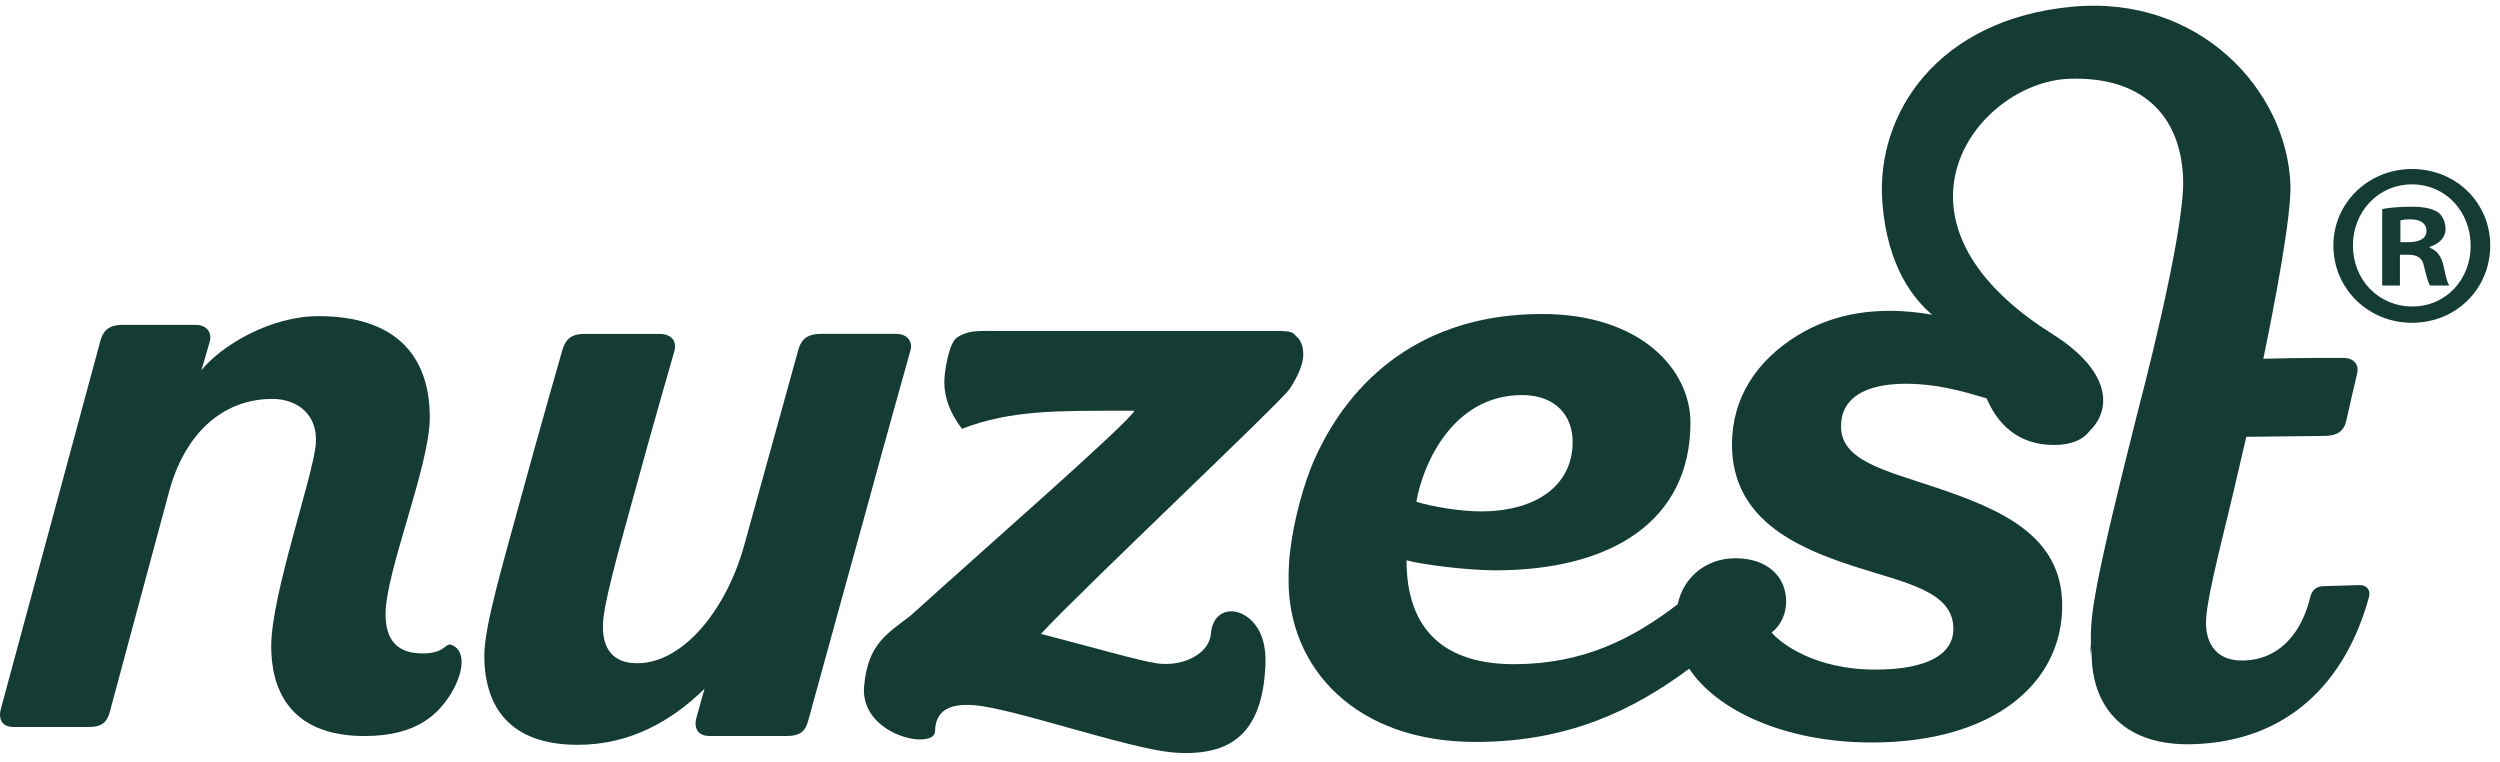 <svg xmlns="http://www.w3.org/2000/svg" fill="none" viewBox="0 0 128 39" height="39" width="128">
<path fill="#143B34" d="M46.614 17.943C46.735 17.515 46.489 17.095 45.876 17.095H42.028C41.213 17.095 40.983 17.495 40.866 17.939C40.817 18.117 39.43 23.119 38.104 27.917C37.195 31.205 34.984 33.958 32.624 33.958C31.409 33.958 30.868 33.255 30.868 32.064C30.868 31.035 31.588 28.497 32.454 25.348C33.501 21.508 34.429 18.35 34.526 17.979C34.656 17.508 34.431 17.097 33.763 17.097H29.9C29.191 17.097 28.945 17.433 28.798 17.904C28.798 17.904 27.708 21.689 26.555 25.91C25.721 28.972 24.797 32.087 24.797 33.553C24.797 36.166 26.074 38.135 29.583 38.135C32.296 38.135 34.435 36.875 36.072 35.264C35.833 36.136 35.678 36.686 35.659 36.743C35.518 37.24 35.695 37.683 36.331 37.683H40.285C40.979 37.683 41.243 37.425 41.387 36.875C41.524 36.349 44.477 25.661 44.477 25.661C45.256 22.784 46.503 18.35 46.614 17.943Z"></path>
<path fill="#143B34" d="M61.998 32.457C61.928 33.42 60.63 34.163 59.225 33.963C58.338 33.835 55.769 33.092 53.294 32.455C55.333 30.243 65.626 20.547 66.041 19.9C66.497 19.192 66.727 18.608 66.727 18.163C66.727 17.762 66.624 17.456 66.405 17.253C66.186 17.044 66.224 16.946 65.409 16.946H51.034C50.091 16.946 49.551 16.897 48.98 17.296C48.584 17.573 48.348 19.028 48.348 19.563C48.348 20.362 48.646 21.159 49.253 21.954C51.779 20.982 54.192 21.031 57.599 21.031H58.082C57.799 21.638 50.164 28.31 46.633 31.511C45.39 32.474 44.445 32.968 44.243 35.116C44.003 37.662 47.85 38.436 47.876 37.439C47.891 36.397 48.589 36.011 49.859 36.103C51.858 36.252 57.835 38.359 60.11 38.53C63.145 38.758 64.522 37.409 64.764 34.466C64.818 33.855 64.805 33.322 64.677 32.84C64.192 31.018 62.132 30.718 61.998 32.457Z"></path>
<path fill="#143B34" d="M23.275 33.097C22.753 32.754 22.949 33.451 21.664 33.455C20.372 33.464 19.74 32.814 19.74 31.437C19.74 29.27 22.006 23.84 22.006 21.381C22.006 18.091 20.131 16.186 16.297 16.186C13.881 16.186 11.372 17.655 10.31 18.954C10.31 18.954 10.632 17.893 10.74 17.486C10.859 17.058 10.613 16.634 10.017 16.634H6.265C5.469 16.634 5.248 17.039 5.131 17.482C5.082 17.657 3.732 22.662 2.434 27.461C1.545 30.749 0.064 36.225 0.047 36.283C-0.094 36.783 0.072 37.222 0.696 37.222H4.558C5.228 37.222 5.49 36.967 5.631 36.413C5.767 35.891 8.65 25.198 8.65 25.198C9.412 22.328 11.298 20.425 13.947 20.425C15.209 20.425 16.294 21.215 16.167 22.739C16.029 24.416 13.886 30.444 13.886 33.093C13.886 35.089 14.671 37.685 18.672 37.685C21.404 37.685 22.477 36.506 23.104 35.49C23.719 34.461 23.828 33.459 23.275 33.097Z"></path>
<path fill="#143B34" d="M77.924 20.228C79.688 20.226 80.52 21.321 80.52 22.627C80.52 24.83 78.692 26.179 75.823 26.183C74.796 26.183 73.363 25.953 72.516 25.691C72.87 23.663 74.44 20.228 77.924 20.228ZM120.811 29.957C120.179 29.976 119.232 30.006 118.949 30.011C118.575 30.027 118.368 30.228 118.285 30.573C117.917 32.111 116.93 33.757 114.874 33.818C113.68 33.855 112.988 33.175 112.948 31.986C112.914 30.957 113.552 28.532 114.338 25.252C114.525 24.447 114.789 23.3 115.01 22.365C115.925 22.354 119.013 22.318 119.085 22.318C119.673 22.299 120.013 22.064 120.13 21.54C120.296 20.79 120.6 19.482 120.686 19.12C120.798 18.649 120.496 18.31 119.947 18.325C119.817 18.327 117.915 18.312 115.882 18.367C116.466 15.548 117.321 11.072 117.27 9.463C117.095 4.628 112.624 -0.26 106.112 0.343C99.224 0.975 96.034 5.802 96.376 10.353C96.632 13.746 98.058 15.378 98.922 16.111C96.136 15.634 93.887 16.047 92.065 17.155C89.958 18.438 88.677 20.354 88.677 22.759C88.681 26.539 91.88 28.008 94.887 28.983C97.553 29.851 100.013 30.253 100.013 32.199C100.013 33.511 98.66 34.283 96.017 34.283C92.874 34.285 91.141 32.904 90.705 32.384C91.005 32.165 91.448 31.643 91.448 30.778C91.448 29.567 90.535 28.578 88.841 28.583C87.407 28.583 86.2 29.506 85.898 30.939C83.597 32.697 81.088 34.002 77.524 34.006C74.017 34.008 72.014 32.307 72.014 28.687C72.838 28.917 75.157 29.201 76.566 29.201C82.508 29.197 86.553 26.674 86.551 21.634C86.551 18.922 83.997 16.075 78.954 16.077H78.937C72.784 16.077 69.156 19.459 67.362 23.384C66.76 24.683 66.247 26.627 66.06 28.174C65.992 28.702 65.975 29.22 65.975 29.725C65.975 34.2 69.401 37.988 75.538 37.988C80.346 37.984 83.642 36.341 86.489 34.238C87.86 36.324 91.314 38.016 95.849 38.016C102.065 38.008 105.585 34.992 105.585 31.006C105.585 27.4 102.41 26.073 99.137 24.967C96.474 24.072 94.259 23.584 94.259 21.83C94.259 20.39 95.466 19.659 97.547 19.648C99.488 19.64 101.167 20.258 101.716 20.396C102.248 21.647 103.269 22.783 105.163 22.783C106.098 22.783 106.679 22.489 107.019 22.033C108.032 21.035 108.241 19.086 105.053 17.083C95.746 11.227 101.254 4.225 105.921 4.035C109.545 3.895 111.656 5.785 111.777 9.162C111.875 11.949 109.485 20.952 109.485 20.952C107.172 30.091 107.015 31.553 107.057 32.915C107.034 33.181 107.021 33.398 107.021 33.554C107.038 33.433 107.053 33.305 107.072 33.181C107.081 33.341 107.083 33.499 107.096 33.682C107.187 36.292 108.828 38.21 112.288 38.103C117.17 37.954 120.117 34.897 121.296 30.55C121.381 30.215 121.171 29.944 120.811 29.957Z"></path>
<path fill="#143B34" d="M122.899 12.399H123.329C123.829 12.399 124.236 12.233 124.236 11.826C124.236 11.468 123.974 11.229 123.401 11.229C123.163 11.229 122.995 11.255 122.901 11.278V12.399H122.899ZM122.876 14.618H121.969V10.703C122.329 10.633 122.827 10.584 123.472 10.584C124.21 10.584 124.544 10.703 124.832 10.871C125.046 11.038 125.212 11.349 125.212 11.73C125.212 12.161 124.878 12.493 124.402 12.638V12.685C124.78 12.828 124.998 13.115 125.115 13.639C125.236 14.236 125.308 14.475 125.402 14.618H124.423C124.306 14.475 124.234 14.117 124.114 13.663C124.044 13.232 123.804 13.043 123.304 13.043H122.876V14.618ZM120.469 12.566C120.469 14.306 121.756 15.691 123.518 15.691C125.234 15.691 126.498 14.306 126.498 12.589C126.498 10.848 125.234 9.44 123.495 9.44C121.756 9.44 120.469 10.848 120.469 12.566ZM127.5 12.566C127.5 14.784 125.759 16.527 123.495 16.527C121.256 16.527 119.469 14.786 119.469 12.566C119.469 10.394 121.256 8.653 123.495 8.653C125.759 8.653 127.5 10.394 127.5 12.566Z"></path>
</svg>
